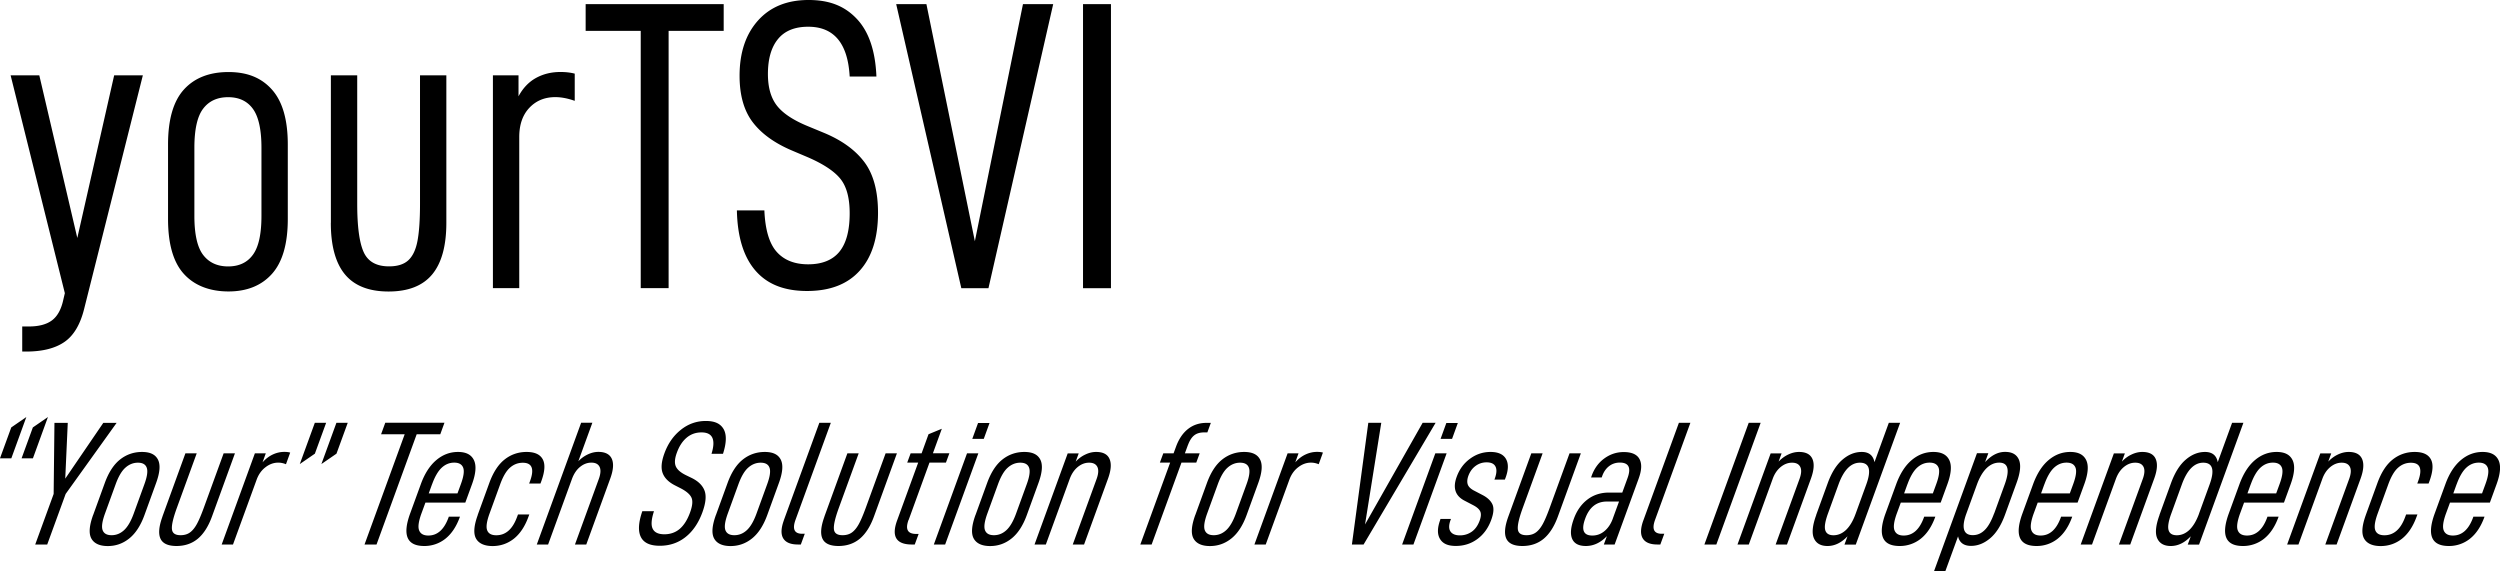 <?xml version="1.0" encoding="UTF-8"?> <svg xmlns="http://www.w3.org/2000/svg" id="Layer_1" data-name="Layer 1" viewBox="0 0 437.55 100"><defs><style>.cls-1{stroke-width:0}</style></defs><path d="m0 80.21 1.97-5.4 2.64-1.82-2.63 7.23H0Zm3.78 0 1.97-5.4 2.64-1.82-2.63 7.23H3.78Zm4.48 15.1h-2.1l3.23-8.86.14-12.44h2.33l-.44 9.76 6.66-9.76h2.33l-8.92 12.44-3.23 8.86Zm8.05-5.19 2.03-5.59c.68-1.87 1.58-3.25 2.69-4.12 1.11-.87 2.39-1.31 3.82-1.31s2.33.44 2.79 1.33.36 2.25-.32 4.11l-2.03 5.59c-.67 1.85-1.56 3.22-2.67 4.11-1.11.89-2.36 1.33-3.76 1.33s-2.39-.44-2.87-1.32c-.48-.87-.37-2.25.31-4.12Zm7.1-.25 1.85-5.09c.5-1.36.64-2.33.42-2.92-.21-.59-.73-.88-1.54-.88s-1.54.29-2.19.87c-.65.57-1.22 1.55-1.72 2.93l-1.85 5.09c-.5 1.38-.64 2.36-.41 2.94.23.58.75.86 1.56.86s1.54-.29 2.18-.88c.64-.59 1.21-1.56 1.7-2.92Zm5.02.53 4.02-11.06h1.98l-3.51 9.64c-.61 1.69-.89 2.89-.83 3.61.06.72.56 1.08 1.51 1.08.64 0 1.18-.15 1.62-.46.44-.31.85-.8 1.21-1.45.37-.66.76-1.59 1.2-2.78l3.51-9.64h1.98L37.1 90.4c-.63 1.73-1.45 3.02-2.47 3.88-1.02.85-2.27 1.28-3.74 1.28s-2.41-.43-2.8-1.28c-.4-.86-.28-2.15.35-3.88Zm18.09-11.06-.57 1.58c.55-.62 1.16-1.08 1.81-1.38.65-.3 1.32-.45 2-.45.41 0 .75.04 1.03.12l-.74 2.04c-.46-.19-.91-.28-1.35-.28-.8 0-1.54.27-2.24.81-.7.53-1.22 1.27-1.55 2.19L40.78 95.3H38.8l5.81-15.96h1.92ZM57.08 74l-1.97 5.4-2.64 1.82L55.1 74h1.98Zm3.78 0-1.97 5.4-2.64 1.82L58.88 74h1.98Zm12.07 2L65.9 95.3h-2.1L70.83 76H66.7l.73-2.01h10.36L77.06 76h-4.13Zm.84 13.84c-.51 1.4-.65 2.4-.41 2.99.24.6.77.9 1.61.9 1.59 0 2.77-1.06 3.54-3.18l.04-.12h1.95l-.03.09c-.61 1.67-1.45 2.92-2.52 3.77a5.846 5.846 0 0 1-3.7 1.27c-3.03 0-3.85-1.89-2.47-5.68l1.88-5.16c.67-1.85 1.58-3.25 2.71-4.2 1.13-.95 2.39-1.42 3.79-1.42s2.32.47 2.78 1.42c.46.95.35 2.35-.32 4.2l-1.18 3.24h-6.98l-.69 1.88Zm1.84-5.07-.57 1.58h5.03l.6-1.64c.49-1.34.62-2.3.39-2.87-.23-.58-.75-.87-1.56-.87s-1.54.29-2.18.88c-.64.59-1.21 1.56-1.7 2.92Zm8 5.35 2.03-5.59c.68-1.87 1.58-3.25 2.69-4.12 1.11-.87 2.39-1.31 3.82-1.31s2.36.42 2.83 1.27c.47.84.39 2.12-.23 3.83l-.16.43h-1.98l.16-.43c.78-2.14.35-3.21-1.27-3.21-.85 0-1.6.29-2.25.87-.65.57-1.22 1.55-1.72 2.93l-1.85 5.09c-.5 1.38-.64 2.36-.41 2.94.23.58.76.86 1.59.86 1.65 0 2.86-1.07 3.64-3.21l.16-.43h1.98l-.15.4c-.62 1.71-1.48 2.99-2.56 3.85-1.09.85-2.33 1.28-3.72 1.28s-2.42-.44-2.9-1.32c-.48-.87-.37-2.25.31-4.12ZM103.67 74l-2.45 6.73c.5-.52 1.06-.92 1.68-1.21.62-.29 1.23-.43 1.83-.43 1.2 0 1.99.41 2.35 1.22.36.81.27 1.96-.27 3.44l-4.2 11.55h-1.98l4.17-11.46c.34-.93.38-1.64.14-2.13-.25-.5-.73-.74-1.44-.74s-1.36.25-1.97.74c-.61.49-1.09 1.2-1.43 2.13L95.93 95.3h-1.98l7.76-21.31h1.98Zm8.73 15.47h2.06c-.47 1.44-.54 2.48-.21 3.1.32.63 1 .94 2.03.94s1.94-.31 2.68-.94c.74-.63 1.35-1.59 1.82-2.89.41-1.13.5-1.99.25-2.56-.25-.58-.87-1.12-1.86-1.64l-.98-.5c-1.12-.56-1.85-1.27-2.19-2.13-.35-.87-.25-2.03.28-3.49.63-1.73 1.59-3.11 2.89-4.14 1.29-1.03 2.75-1.54 4.36-1.54s2.57.48 3.12 1.43c.54.96.51 2.39-.11 4.31h-2.01c.77-2.49.19-3.74-1.75-3.74-1.01 0-1.88.31-2.61.93-.73.62-1.3 1.49-1.71 2.63-.37 1.01-.43 1.8-.18 2.38.25.58.84 1.09 1.78 1.55l1.01.49c1.14.56 1.88 1.29 2.23 2.19.35.91.23 2.17-.36 3.8-.68 1.87-1.66 3.32-2.95 4.34-1.28 1.02-2.79 1.53-4.51 1.53s-2.81-.51-3.32-1.54c-.51-1.03-.42-2.53.26-4.51Zm12.91.65 2.03-5.59c.68-1.87 1.58-3.25 2.69-4.12 1.11-.87 2.39-1.31 3.82-1.31s2.33.44 2.79 1.33.36 2.25-.32 4.11l-2.03 5.59c-.67 1.85-1.56 3.22-2.67 4.11-1.11.89-2.36 1.33-3.76 1.33s-2.39-.44-2.87-1.32c-.48-.87-.37-2.25.31-4.12Zm7.1-.25 1.85-5.09c.5-1.36.64-2.33.42-2.92-.21-.59-.73-.88-1.54-.88s-1.54.29-2.19.87c-.65.57-1.22 1.55-1.72 2.93l-1.85 5.09c-.5 1.38-.64 2.36-.41 2.94.23.58.75.86 1.56.86s1.54-.29 2.18-.88c.64-.59 1.21-1.56 1.7-2.92Zm4.77 1.21L143.4 74h2.01l-6.18 16.98c-.59 1.63-.2 2.44 1.18 2.44h.44l-.69 1.88h-.49c-1.3 0-2.16-.36-2.59-1.08-.43-.72-.39-1.77.11-3.15Zm7.11-.68 4.02-11.06h1.98l-3.51 9.64c-.61 1.69-.89 2.89-.83 3.61.06.72.56 1.08 1.51 1.08.64 0 1.18-.15 1.62-.46.44-.31.85-.8 1.21-1.45.37-.66.76-1.59 1.2-2.78l3.51-9.64h1.98l-4.02 11.06c-.63 1.73-1.45 3.02-2.47 3.88-1.02.85-2.27 1.28-3.74 1.28s-2.41-.43-2.8-1.28c-.4-.86-.28-2.15.35-3.88Zm14.72.61c-.3.82-.34 1.44-.11 1.84.22.4.71.6 1.47.6h.41l-.68 1.85h-.49c-2.75 0-3.62-1.4-2.6-4.2l3.69-10.13h-1.92l.6-1.63h1.92l1.21-3.34 2.33-.96-1.56 4.29h2.88l-.6 1.63h-2.88L159.03 91Zm12.22-11.67-5.81 15.96h-1.98l5.81-15.96h1.98Zm1.96-5.31-1.01 2.78h-2.01l1.01-2.78h2.01Zm-2.45 16.09 2.03-5.59c.68-1.87 1.58-3.25 2.69-4.12 1.11-.87 2.39-1.31 3.82-1.31s2.33.44 2.79 1.33.36 2.25-.32 4.11l-2.03 5.59c-.67 1.85-1.56 3.22-2.67 4.11-1.11.89-2.36 1.33-3.76 1.33s-2.39-.44-2.87-1.32c-.48-.87-.37-2.25.31-4.12Zm7.1-.25 1.85-5.09c.5-1.36.64-2.33.42-2.92-.21-.59-.73-.88-1.54-.88s-1.54.29-2.19.87c-.65.57-1.22 1.55-1.72 2.93l-1.85 5.09c-.5 1.38-.64 2.36-.41 2.94.23.58.75.86 1.56.86s1.54-.29 2.18-.88c.64-.59 1.21-1.56 1.7-2.92Zm10.96-10.53-.53 1.45c.48-.51 1.03-.93 1.67-1.23.64-.31 1.27-.46 1.91-.46 1.2 0 1.99.41 2.34 1.23.36.82.27 1.97-.26 3.43l-4.2 11.55h-1.98l4.17-11.46c.34-.93.38-1.64.14-2.13-.25-.5-.73-.74-1.45-.74s-1.36.25-1.98.75c-.62.51-1.09 1.21-1.42 2.12l-4.17 11.46h-1.98l5.81-15.96h1.92Zm19.11-1.45-.53 1.45h2.59l-.6 1.63h-2.59l-5.22 14.33h-1.98l5.22-14.33H203l.6-1.63h1.8l.43-1.17c.5-1.36 1.2-2.39 2.11-3.1.91-.71 1.98-1.06 3.22-1.06h.76l-.61 1.67h-.58c-.72 0-1.29.17-1.73.52-.44.35-.8.92-1.09 1.7Zm1.3 12.23 2.03-5.59c.68-1.87 1.58-3.25 2.69-4.12 1.11-.87 2.39-1.31 3.82-1.31s2.33.44 2.79 1.33.36 2.25-.32 4.11l-2.03 5.59c-.67 1.85-1.56 3.22-2.67 4.11-1.11.89-2.36 1.33-3.76 1.33s-2.39-.44-2.87-1.32c-.48-.87-.37-2.25.31-4.12Zm7.1-.25 1.85-5.09c.5-1.36.64-2.33.42-2.92-.21-.59-.73-.88-1.54-.88s-1.54.29-2.19.87c-.65.57-1.22 1.55-1.72 2.93l-1.85 5.09c-.5 1.38-.64 2.36-.41 2.94.23.58.75.86 1.56.86s1.54-.29 2.18-.88c.64-.59 1.21-1.56 1.7-2.92Zm10.96-10.53-.57 1.58c.55-.62 1.16-1.08 1.81-1.38.65-.3 1.32-.45 2-.45.41 0 .75.04 1.03.12l-.74 2.04c-.46-.19-.91-.28-1.35-.28-.8 0-1.54.27-2.24.81-.7.53-1.22 1.27-1.55 2.19l-4.13 11.33h-1.98l5.81-15.96h1.92ZM241.75 74l-2.84 17.79L248.99 74h2.27l-12.61 21.31h-2.04L239.48 74h2.27Zm11.44 5.34-5.81 15.96h-1.98l5.81-15.96h1.98Zm1.96-5.31-1.01 2.78h-2.01l1.01-2.78h2.01Zm-3.1 16.98.07-.19h1.83l-.07.19c-.32.87-.33 1.53-.03 1.99s.85.7 1.67.7c.76 0 1.44-.21 2.05-.63.61-.42 1.07-1.07 1.39-1.93.25-.68.29-1.22.12-1.61-.17-.39-.56-.75-1.18-1.08l-1.59-.83c-1.62-.84-2.07-2.24-1.36-4.17.48-1.32 1.25-2.37 2.33-3.16 1.07-.79 2.27-1.19 3.59-1.19s2.22.4 2.69 1.2c.47.8.46 1.89-.03 3.24l-.15.4h-1.83l.07-.18c.33-.91.37-1.61.12-2.1-.25-.5-.77-.74-1.56-.74-.72 0-1.36.21-1.93.63-.57.42-.99 1-1.26 1.74-.2.56-.24 1.04-.12 1.45.12.41.47.77 1.03 1.08l1.59.83c.86.45 1.43 1 1.72 1.64.28.64.21 1.53-.21 2.68-.52 1.44-1.33 2.56-2.43 3.37s-2.35 1.21-3.77 1.21-2.28-.41-2.77-1.22c-.49-.81-.48-1.92.03-3.32Zm11.94-.61 4.02-11.06h1.98l-3.51 9.64c-.61 1.69-.89 2.89-.83 3.61.06.72.56 1.08 1.51 1.08.64 0 1.18-.15 1.62-.46.44-.31.85-.8 1.21-1.45.37-.66.76-1.59 1.2-2.78l3.51-9.64h1.98l-4.02 11.06c-.63 1.73-1.45 3.02-2.47 3.88-1.02.85-2.26 1.28-3.74 1.28s-2.41-.43-2.81-1.28c-.4-.86-.28-2.15.35-3.88Zm22.82-6.67-4.22 11.58h-1.89l.54-1.48c-1.1 1.15-2.33 1.73-3.68 1.73-1.24 0-2.04-.42-2.4-1.25-.36-.83-.26-2 .29-3.5.52-1.44 1.32-2.57 2.38-3.38 1.06-.81 2.32-1.22 3.77-1.22h2.33l.93-2.56c.65-1.79.2-2.69-1.35-2.69-.72 0-1.35.21-1.88.62-.54.41-.94.99-1.21 1.73l-.09.25h-1.86l.1-.28c.47-1.3 1.22-2.32 2.23-3.05 1.02-.74 2.14-1.11 3.39-1.11 1.4 0 2.31.41 2.75 1.22.44.81.4 1.95-.14 3.41Zm-4.53 7.01 1.08-2.96h-2.13c-1.8 0-3.07 1-3.79 2.99-.72 1.98-.31 2.96 1.25 2.96.8 0 1.51-.26 2.14-.79.63-.53 1.12-1.26 1.46-2.21Zm5.34.34L293.84 74h2.01l-6.18 16.98c-.59 1.63-.2 2.44 1.18 2.44h.43l-.69 1.88h-.49c-1.3 0-2.16-.36-2.59-1.08-.43-.72-.39-1.77.11-3.15ZM308.15 74l-7.76 21.31h-2.09L306.06 74h2.09Zm3.67 5.34-.53 1.45c.48-.51 1.04-.93 1.67-1.23.64-.31 1.27-.46 1.91-.46 1.2 0 1.98.41 2.34 1.23s.27 1.97-.26 3.43l-4.2 11.55h-1.98l4.17-11.46c.34-.93.39-1.64.14-2.13-.25-.5-.73-.74-1.44-.74s-1.36.25-1.98.75c-.62.51-1.1 1.21-1.42 2.12l-4.17 11.46h-1.98l5.81-15.96h1.92Zm6.05 10.78 2.03-5.59c.67-1.83 1.53-3.2 2.58-4.09 1.05-.9 2.17-1.34 3.36-1.34 1.26 0 2 .6 2.23 1.79l2.51-6.89h1.98l-7.76 21.31h-1.98l.53-1.45c-1.07 1.13-2.24 1.7-3.5 1.7-1.18 0-1.97-.45-2.37-1.34s-.27-2.26.4-4.09Zm6.91-.22 1.85-5.09c.93-2.55.56-3.83-1.11-3.83-1.57 0-2.82 1.27-3.74 3.8l-1.85 5.1c-.49 1.36-.65 2.33-.47 2.92.18.59.67.88 1.44.88.81 0 1.55-.32 2.21-.95.66-.64 1.22-1.58 1.66-2.81Zm7.21-.06c-.51 1.4-.65 2.4-.41 2.99.24.6.77.9 1.61.9 1.59 0 2.77-1.06 3.54-3.18l.04-.12h1.95l-.03.09c-.61 1.67-1.45 2.92-2.52 3.77a5.846 5.846 0 0 1-3.7 1.27c-3.03 0-3.85-1.89-2.47-5.68l1.88-5.16c.68-1.85 1.58-3.25 2.71-4.2 1.13-.95 2.39-1.42 3.79-1.42s2.32.47 2.78 1.42c.46.95.35 2.35-.32 4.2l-1.18 3.24h-6.98l-.69 1.88Zm1.84-5.07-.57 1.58h5.03l.6-1.64c.49-1.34.62-2.3.39-2.87-.23-.58-.75-.87-1.56-.87s-1.54.29-2.18.88c-.64.59-1.21 1.56-1.7 2.92Zm14.16-5.43-.56 1.54c1.1-1.2 2.26-1.79 3.5-1.79s2.01.45 2.41 1.34c.4.9.27 2.26-.4 4.09l-2.03 5.59c-.67 1.83-1.53 3.2-2.58 4.09s-2.17 1.34-3.36 1.34c-1.26 0-2.02-.56-2.27-1.67l-2.23 6.11h-1.98l7.52-20.66h1.98Zm1.03 10.53 1.85-5.1c.92-2.53.6-3.8-.97-3.8-.81 0-1.55.33-2.22.98-.66.65-1.22 1.6-1.68 2.86l-1.85 5.09c-.45 1.23-.58 2.17-.39 2.81.2.64.7.95 1.51.95s1.47-.29 2.08-.88c.61-.59 1.16-1.56 1.66-2.92Zm6.93-.03c-.51 1.4-.65 2.4-.41 2.99.24.6.77.9 1.61.9 1.59 0 2.77-1.06 3.54-3.18l.04-.12h1.95l-.03.09c-.61 1.67-1.45 2.92-2.52 3.77a5.846 5.846 0 0 1-3.7 1.27c-3.03 0-3.85-1.89-2.47-5.68l1.88-5.16c.68-1.85 1.58-3.25 2.71-4.2 1.13-.95 2.39-1.42 3.79-1.42s2.32.47 2.78 1.42c.46.95.35 2.35-.32 4.2l-1.18 3.24h-6.98l-.69 1.88Zm1.85-5.07-.57 1.58h5.03l.6-1.64c.49-1.34.62-2.3.39-2.87-.23-.58-.75-.87-1.56-.87s-1.54.29-2.18.88c-.64.59-1.21 1.56-1.7 2.92Zm14.1-5.43-.53 1.45c.48-.51 1.03-.93 1.67-1.23.64-.31 1.27-.46 1.91-.46 1.2 0 1.99.41 2.34 1.23.36.82.27 1.97-.26 3.43l-4.2 11.55h-1.98l4.17-11.46c.34-.93.38-1.64.14-2.13-.25-.5-.73-.74-1.45-.74s-1.36.25-1.98.75c-.62.51-1.09 1.21-1.42 2.12l-4.17 11.46h-1.98l5.81-15.96h1.92Zm6.05 10.78 2.03-5.59c.67-1.83 1.53-3.2 2.58-4.09 1.05-.9 2.17-1.34 3.36-1.34 1.26 0 2.01.6 2.23 1.79l2.51-6.89h1.98l-7.76 21.31h-1.98l.53-1.45c-1.07 1.13-2.24 1.7-3.5 1.7-1.18 0-1.97-.45-2.37-1.34s-.27-2.26.4-4.09Zm6.92-.22 1.85-5.09c.93-2.55.56-3.83-1.11-3.83-1.57 0-2.82 1.27-3.74 3.8l-1.85 5.1c-.5 1.36-.65 2.33-.47 2.92.18.59.66.88 1.44.88.81 0 1.55-.32 2.21-.95.66-.64 1.22-1.58 1.67-2.81Zm7.2-.06c-.51 1.4-.65 2.4-.41 2.99.24.6.77.9 1.61.9 1.59 0 2.77-1.06 3.54-3.18l.04-.12h1.95l-.03.09c-.61 1.67-1.45 2.92-2.52 3.77a5.846 5.846 0 0 1-3.7 1.27c-3.03 0-3.85-1.89-2.47-5.68l1.88-5.16c.68-1.85 1.58-3.25 2.71-4.2 1.13-.95 2.39-1.42 3.79-1.42s2.32.47 2.78 1.42c.46.95.35 2.35-.32 4.2l-1.18 3.24h-6.98l-.69 1.88Zm1.85-5.07-.57 1.58h5.03l.6-1.64c.49-1.34.62-2.3.39-2.87-.23-.58-.75-.87-1.56-.87s-1.54.29-2.18.88c-.64.59-1.21 1.56-1.7 2.92Zm14.1-5.43-.53 1.45c.48-.51 1.04-.93 1.67-1.23.64-.31 1.27-.46 1.91-.46 1.2 0 1.98.41 2.34 1.23s.27 1.97-.26 3.43l-4.2 11.55h-1.98l4.17-11.46c.34-.93.39-1.64.14-2.13-.25-.5-.73-.74-1.44-.74s-1.36.25-1.98.75c-.62.51-1.1 1.21-1.42 2.12l-4.17 11.46h-1.98l5.81-15.96h1.92Zm6.05 10.78 2.03-5.59c.68-1.87 1.58-3.25 2.69-4.12 1.11-.87 2.39-1.31 3.82-1.31s2.36.42 2.83 1.27c.47.84.39 2.12-.23 3.83l-.16.43h-1.98l.16-.43c.78-2.14.35-3.21-1.27-3.21-.85 0-1.6.29-2.25.87-.65.57-1.22 1.55-1.72 2.93l-1.85 5.09c-.5 1.38-.64 2.36-.41 2.94.23.58.76.86 1.59.86 1.65 0 2.86-1.07 3.64-3.21l.16-.43h1.98l-.15.4c-.62 1.71-1.48 2.99-2.56 3.85-1.09.85-2.33 1.28-3.73 1.28s-2.42-.44-2.9-1.32c-.48-.87-.37-2.25.31-4.12Zm14.04-.28c-.51 1.4-.65 2.4-.41 2.99.24.6.77.9 1.61.9 1.59 0 2.77-1.06 3.54-3.18l.04-.12h1.95l-.03.09c-.61 1.67-1.45 2.92-2.52 3.77a5.846 5.846 0 0 1-3.7 1.27c-3.03 0-3.85-1.89-2.47-5.68l1.88-5.16c.67-1.85 1.58-3.25 2.71-4.2 1.13-.95 2.39-1.42 3.79-1.42s2.32.47 2.78 1.42c.46.95.35 2.35-.32 4.2l-1.18 3.24h-6.98l-.69 1.88Zm1.84-5.07-.57 1.58h5.03l.6-1.64c.49-1.34.62-2.3.39-2.87-.23-.58-.75-.87-1.56-.87s-1.54.29-2.18.88c-.64.59-1.21 1.56-1.7 2.92ZM14.75 53.97c-.68 2.79-1.83 4.74-3.46 5.87s-3.87 1.69-6.72 1.69h-.68v-4.39h1.15c1.76 0 3.12-.36 4.07-1.08.95-.72 1.61-1.92 1.97-3.6l.27-1.15-9.49-38.12h5.02l6.65 28.46 6.45-28.46H25L14.75 53.97Zm14.66-15.64V25.29c0-4.37.93-7.58 2.78-9.62 1.85-2.04 4.46-3.06 7.8-3.06s5.8 1.03 7.63 3.1c1.83 2.07 2.75 5.26 2.75 9.58v13.04c0 4.32-.92 7.52-2.75 9.58-1.83 2.06-4.38 3.1-7.63 3.1s-5.95-1.02-7.8-3.06c-1.86-2.04-2.78-5.25-2.78-9.62Zm16.35-.57V25.87c0-3.17-.5-5.44-1.49-6.81s-2.44-2.05-4.34-2.05-3.36.67-4.38 2.02c-1.02 1.34-1.53 3.63-1.53 6.85v11.89c0 3.22.51 5.5 1.53 6.84 1.02 1.34 2.48 2.02 4.38 2.02s3.35-.68 4.34-2.05c1-1.37 1.49-3.64 1.49-6.81Zm12.15 1.22V13.19h4.61v22.48c0 3.94.37 6.75 1.12 8.43.75 1.68 2.23 2.52 4.45 2.52 1.49 0 2.62-.36 3.39-1.08s1.3-1.85 1.59-3.39.44-3.7.44-6.49V13.19h4.61v25.8c0 4.04-.83 7.05-2.48 9.04-1.65 1.99-4.2 2.99-7.63 2.99s-5.98-1-7.63-2.99c-1.65-1.99-2.48-5.01-2.48-9.04Zm32.84-25.79v3.67c.77-1.44 1.79-2.51 3.05-3.21 1.27-.7 2.69-1.05 4.28-1.05.95 0 1.79.1 2.51.29v4.76c-1.22-.43-2.35-.65-3.39-.65-1.86 0-3.37.62-4.55 1.87-1.18 1.25-1.77 2.95-1.77 5.12v26.44h-4.61V13.19h4.48Zm26.27-7.79v45.03h-4.88V5.4h-9.64V.72h24.16V5.4h-9.64Zm11.94 31.42h4.82c.14 3.36.85 5.78 2.14 7.24s3.13 2.2 5.53 2.2 4.26-.73 5.46-2.2c1.2-1.47 1.8-3.71 1.8-6.74 0-2.64-.53-4.64-1.59-5.98-1.06-1.34-2.97-2.62-5.74-3.82l-2.71-1.15c-3.08-1.3-5.38-2.95-6.92-4.97-1.54-2.02-2.31-4.73-2.31-8.14 0-4.04 1.07-7.25 3.22-9.66 2.15-2.4 5.1-3.6 8.86-3.6s6.4 1.12 8.48 3.35 3.21 5.58 3.39 10.05h-4.68c-.32-5.81-2.74-8.72-7.26-8.72-2.35 0-4.12.72-5.29 2.16-1.18 1.44-1.76 3.48-1.76 6.12 0 2.35.53 4.2 1.59 5.55 1.06 1.35 2.88 2.55 5.46 3.6l2.78 1.15c3.12 1.3 5.47 3 7.06 5.12 1.58 2.11 2.38 5.07 2.38 8.86 0 4.37-1.06 7.75-3.19 10.12-2.13 2.38-5.2 3.57-9.23 3.57s-7-1.2-9.06-3.6c-2.06-2.4-3.13-5.91-3.22-10.52ZM162.14.72l8.48 41.5 8.42-41.5h5.29L173 50.44h-4.75L156.85.72h5.29Zm32.3 0v49.72h-4.89V.72h4.89Z" class="cls-1"></path></svg> 
